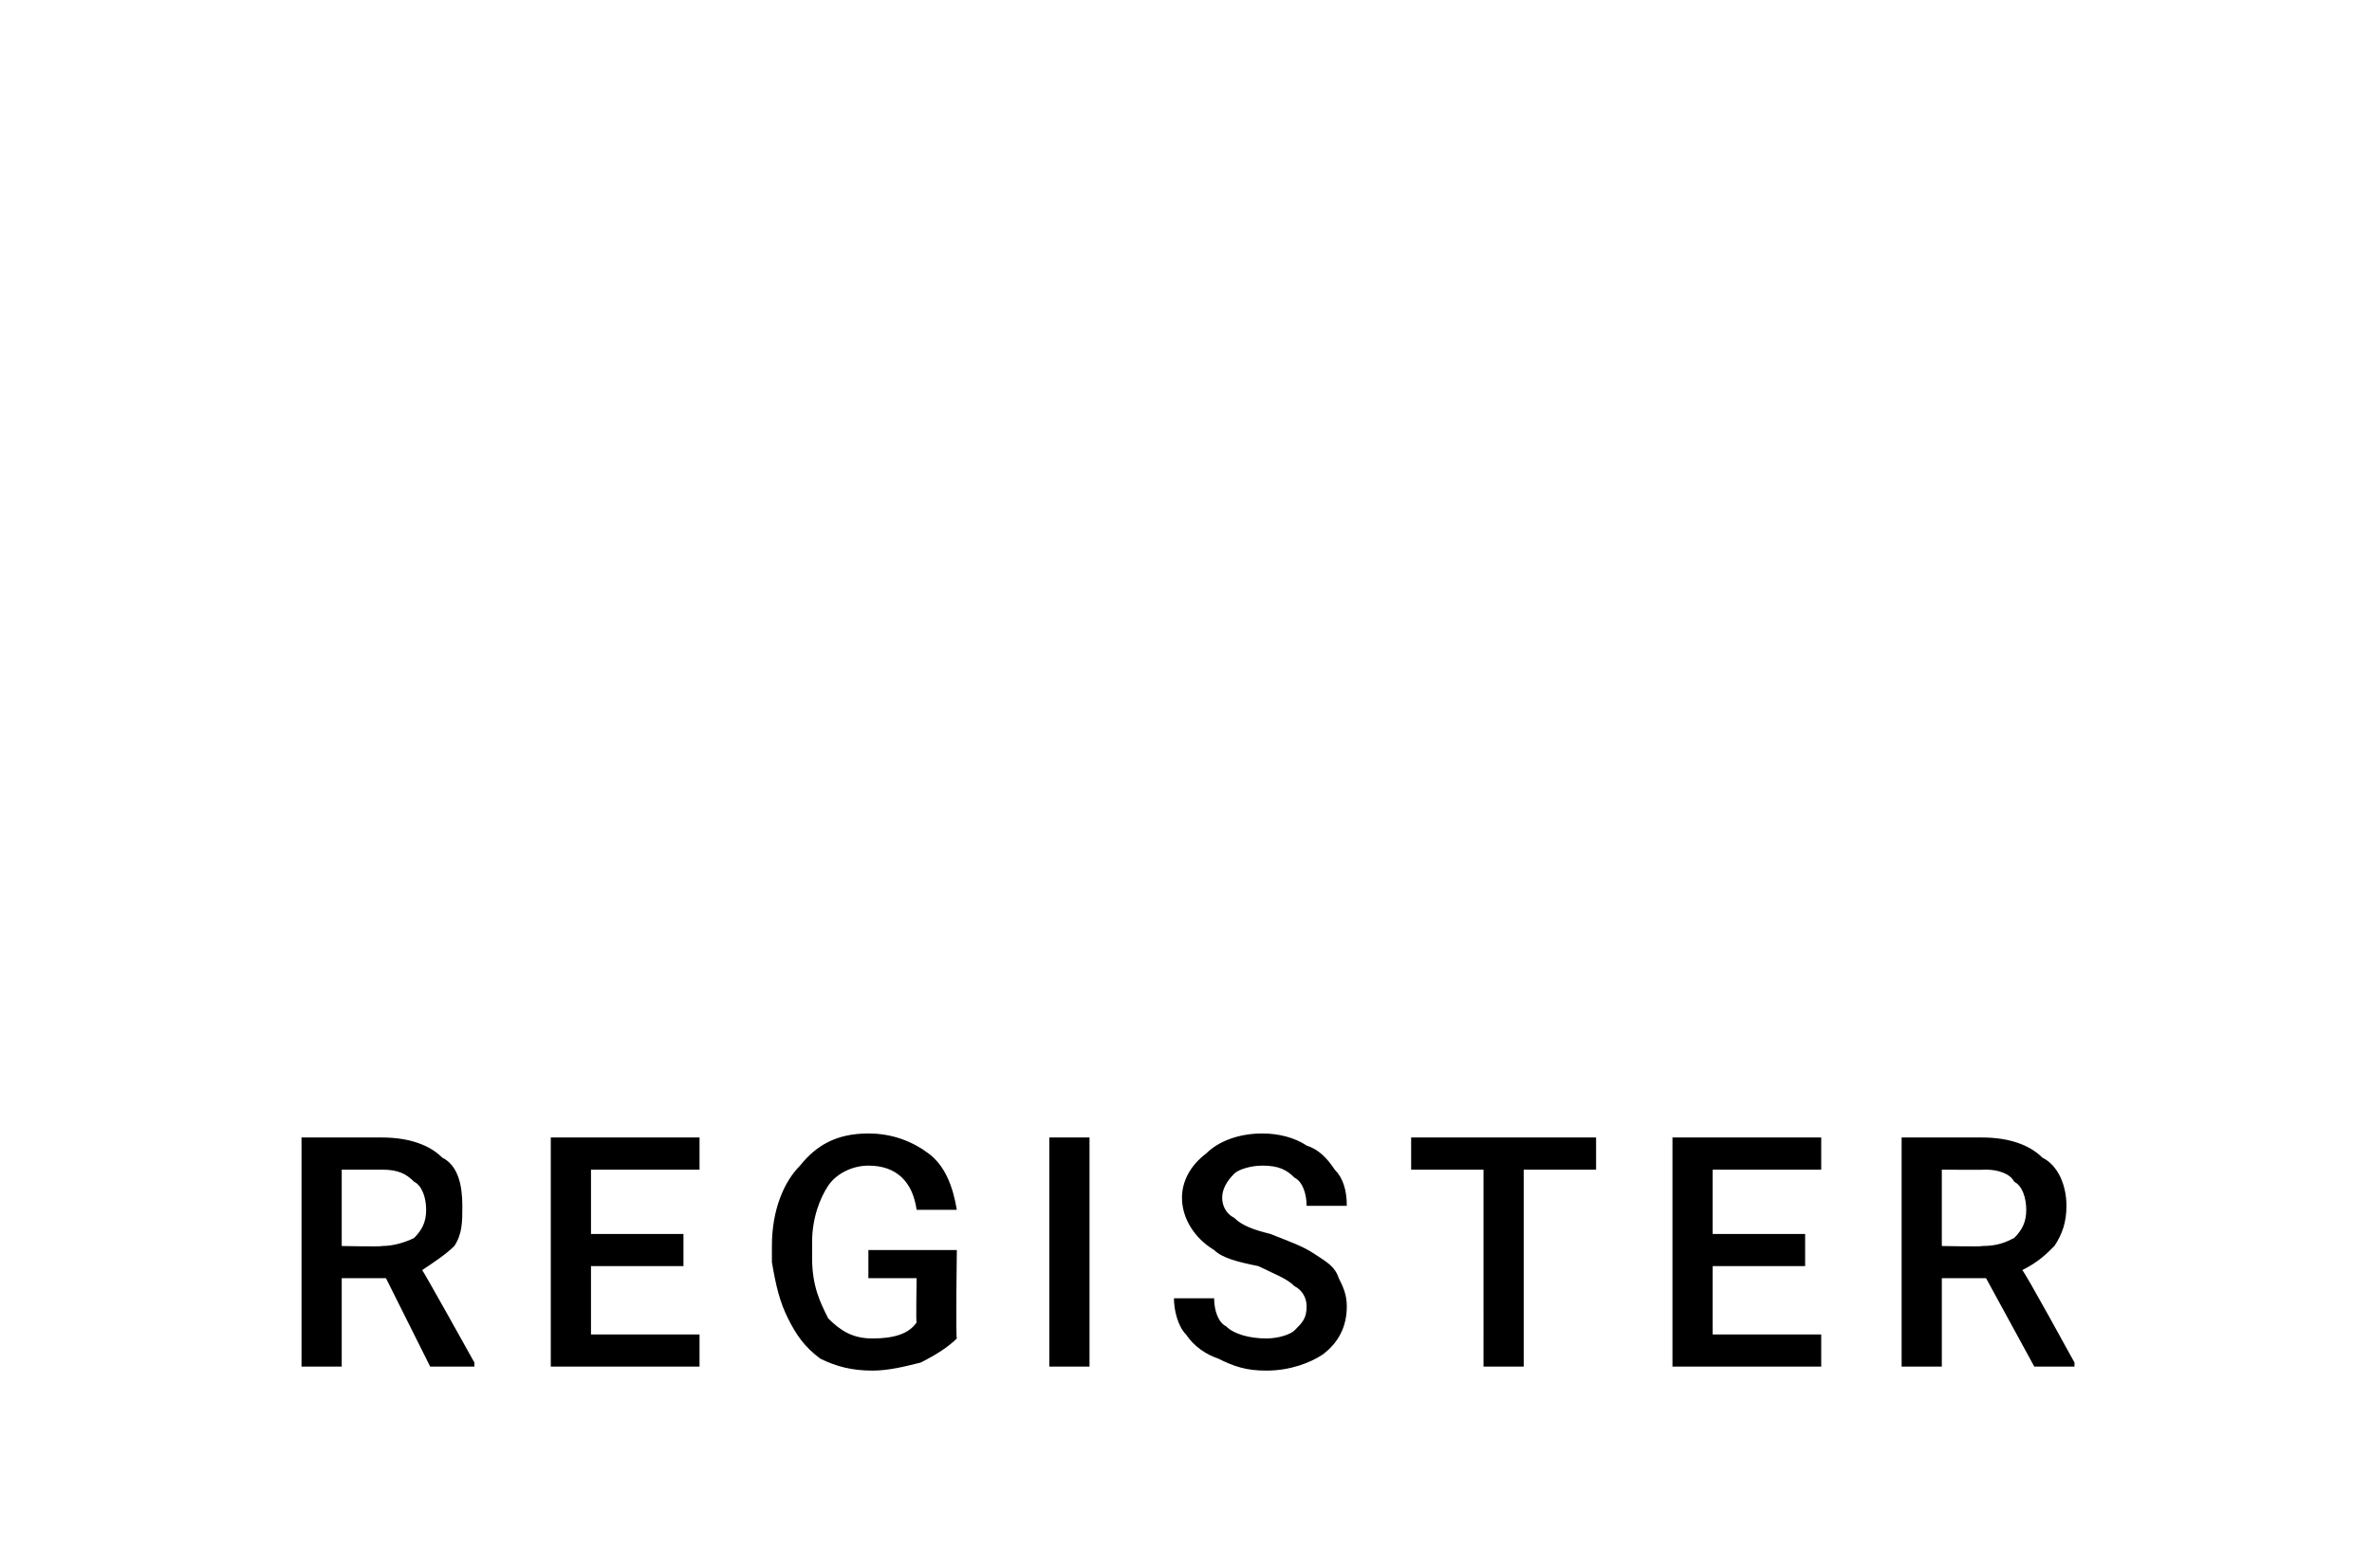<?xml version="1.0" standalone="no"?><!DOCTYPE svg PUBLIC "-//W3C//DTD SVG 1.1//EN" "http://www.w3.org/Graphics/SVG/1.1/DTD/svg11.dtd"><svg xmlns="http://www.w3.org/2000/svg" version="1.1" width="59px" height="39px" viewBox="0 -28 59 39" style="top:-28px"><desc>REGISTER</desc><defs/><g id="Polygon3512"><path d="m9.6 3.8H8.5v2.2h-1V.3h2c.7 0 1.2.2 1.5.5c.4.2.5.7.5 1.2c0 .4 0 .7-.2 1c-.2.2-.5.4-.8.6c.01-.02 1.3 2.3 1.3 2.3v.1h-1.1L9.6 3.8zM8.5 3s1 .02 1 0c.3 0 .6-.1.8-.2c.2-.2.3-.4.3-.7c0-.3-.1-.6-.3-.7c-.2-.2-.4-.3-.8-.3h-1v1.9zm8.5.5h-2.3v1.7h2.7v.8h-3.7V.3h3.7v.8h-2.7v1.6h2.3v.8zm6.8 1.8c-.2.2-.5.4-.9.6c-.4.1-.8.2-1.2.2c-.5 0-.9-.1-1.3-.3c-.4-.3-.6-.6-.8-1c-.2-.4-.3-.8-.4-1.4v-.4c0-.9.3-1.6.7-2c.4-.5.9-.8 1.7-.8c.6 0 1.1.2 1.5.5c.4.3.6.8.7 1.4h-1c-.1-.7-.5-1.1-1.2-1.1c-.4 0-.8.2-1 .5c-.2.3-.4.8-.4 1.4v.4c0 .7.2 1.1.4 1.5c.3.3.6.5 1.1.5c.5 0 .9-.1 1.1-.4c-.02.05 0-1.1 0-1.1h-1.2v-.7h2.2s-.03 2.16 0 2.2zm3.3.7h-1V.3h1v5.7zm5.4-1.5c0-.2-.1-.4-.3-.5c-.2-.2-.5-.3-.9-.5c-.5-.1-.9-.2-1.1-.4c-.5-.3-.8-.8-.8-1.3c0-.4.2-.8.6-1.1c.3-.3.8-.5 1.4-.5c.4 0 .8.1 1.1.3c.3.1.5.3.7.6c.2.2.3.5.3.9h-1c0-.3-.1-.6-.3-.7c-.2-.2-.4-.3-.8-.3c-.3 0-.6.1-.7.2c-.2.2-.3.4-.3.6c0 .2.1.4.3.5c.2.2.5.3.9.4c.5.2.8.3 1.1.5c.3.2.5.3.6.6c.1.2.2.4.2.7c0 .5-.2.9-.6 1.2c-.3.2-.8.4-1.4.4c-.5 0-.8-.1-1.2-.3c-.3-.1-.6-.3-.8-.6c-.2-.2-.3-.6-.3-.9h1c0 .3.1.6.3.7c.2.2.6.3 1 .3c.3 0 .6-.1.7-.2c.2-.2.3-.3.3-.6zm7.2-3.4h-1.8v4.9h-1V1.1h-1.8v-.8h4.6v.8zm5.2 2.4h-2.3v1.7h2.7v.8h-3.7V.3h3.7v.8h-2.7v1.6h2.3v.8zm4.5.3h-1.1v2.2h-1V.3h2c.7 0 1.2.2 1.5.5c.4.2.6.7.6 1.2c0 .4-.1.7-.3 1c-.2.2-.4.4-.8.6c.03-.02 1.3 2.3 1.3 2.3v.1h-1l-1.2-2.2zM48.3 3s1.02.02 1 0c.4 0 .6-.1.8-.2c.2-.2.3-.4.3-.7c0-.3-.1-.6-.3-.7c-.1-.2-.4-.3-.7-.3c-.05.01-1.1 0-1.1 0v1.9z" stroke="none" fill="#000"/></g></svg>